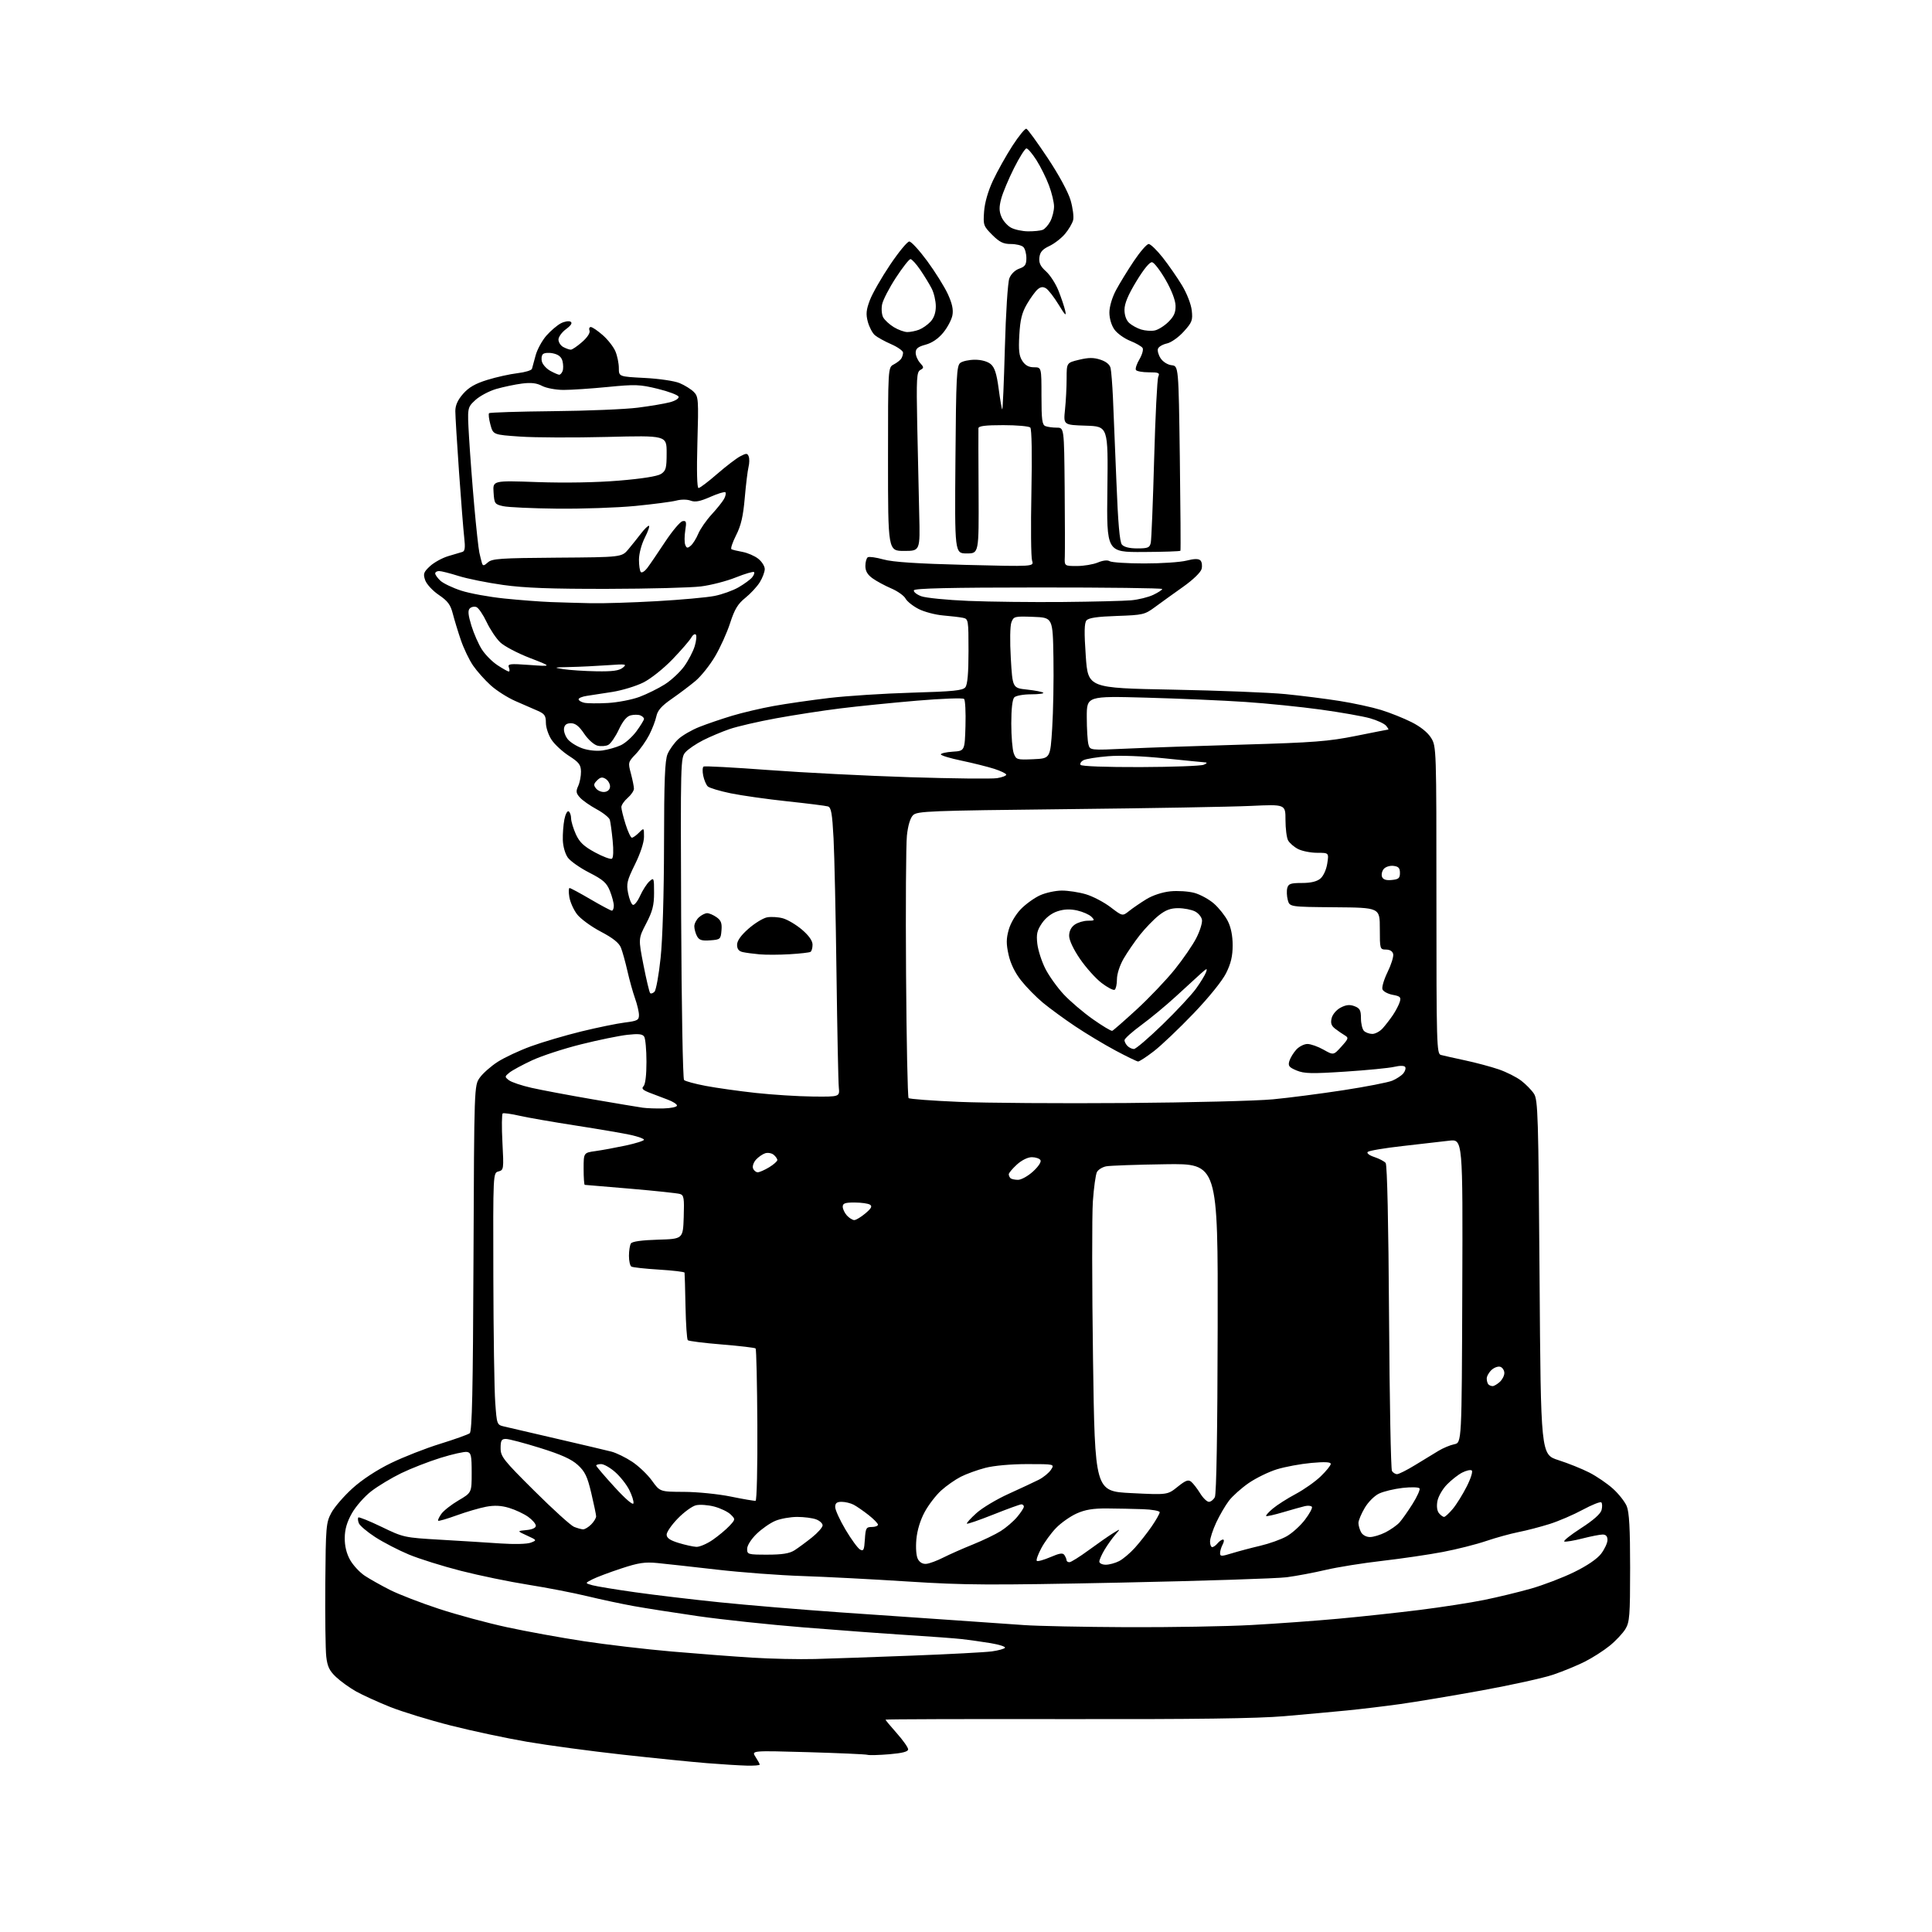 <?xml version="1.0" encoding="UTF-8" standalone="no"?>
<svg 
  version="1.1" 
  xmlns="http://www.w3.org/2000/svg" 
  xmlns:xlink="http://www.w3.org/1999/xlink" 
  xmlns:svg="http://www.w3.org/2000/svg"
  xmlns:rdf="http://www.w3.org/1999/02/22-rdf-syntax-ns#"
  xmlns:cc="http://creativecommons.org/ns#"
  xmlns:dc="http://purl.org/dc/elements/1.1/"
  viewBox="0 0 768 768"
  width="768"
  height="768"
>
<style>svg {background-color: white; }</style>"
<path stroke="none" fill="black" fill-rule="evenodd" d="M296.75,701.86C293.86,701.78 286.77,701.35 281.00,700.88C275.23,700.42 260.15,698.90 247.50,697.50C234.85,696.10 217.75,693.80 209.50,692.38C201.25,690.97 187.60,688.06 179.17,685.92C170.73,683.78 159.88,680.45 155.04,678.52C150.21,676.58 144.15,673.82 141.58,672.39C139.01,670.95 135.41,668.36 133.58,666.64C130.94,664.15 130.14,662.47 129.69,658.50C129.38,655.75 129.21,642.70 129.31,629.50C129.49,606.85 129.62,605.27 131.71,601.37C132.92,599.10 136.71,594.72 140.12,591.63C143.94,588.17 149.79,584.33 155.41,581.60C160.41,579.17 169.22,575.71 175.00,573.93C180.78,572.14 186.05,570.25 186.72,569.74C187.66,569.02 188.01,552.83 188.22,500.15C188.50,431.50 188.50,431.50 190.74,428.36C191.97,426.64 195.18,423.81 197.86,422.09C200.55,420.36 206.50,417.58 211.09,415.91C215.67,414.24 224.66,411.59 231.07,410.02C237.47,408.46 245.25,406.86 248.36,406.47C253.34,405.85 254.00,405.51 254.00,403.51C254.00,402.27 253.30,399.28 252.44,396.88C251.58,394.47 250.22,389.57 249.41,386.00C248.60,382.43 247.44,378.26 246.84,376.74C246.08,374.81 243.66,372.88 238.80,370.33C234.98,368.32 230.74,365.22 229.38,363.43C228.02,361.65 226.64,358.57 226.32,356.59C226.00,354.62 226.04,353.00 226.41,353.00C226.78,353.00 230.54,355.02 234.77,357.50C239.00,359.98 242.81,362.00 243.23,362.00C243.65,362.00 244.00,361.11 244.00,360.02C244.00,358.93 243.30,356.30 242.45,354.16C241.16,350.95 239.77,349.71 234.25,346.89C230.60,345.03 226.76,342.34 225.73,340.92C224.65,339.43 223.81,336.47 223.73,333.92C223.66,331.49 223.94,327.80 224.35,325.72C224.76,323.64 225.53,322.21 226.05,322.53C226.57,322.85 227.01,324.10 227.02,325.31C227.03,326.51 227.89,329.35 228.91,331.62C230.37,334.82 232.06,336.42 236.52,338.84C239.68,340.55 242.70,341.68 243.24,341.35C243.82,341.00 243.94,338.09 243.54,334.13C243.18,330.48 242.67,326.78 242.42,325.90C242.17,325.02 239.81,323.12 237.17,321.69C234.54,320.26 231.55,318.17 230.54,317.04C228.99,315.33 228.87,314.57 229.84,312.45C230.48,311.05 230.98,308.46 230.95,306.70C230.90,304.01 230.15,303.02 226.22,300.50C223.65,298.85 220.52,295.97 219.27,294.10C218.02,292.23 217.00,289.19 217.00,287.34C217.00,284.49 216.49,283.75 213.75,282.55C211.96,281.76 207.97,280.02 204.88,278.68C201.79,277.33 197.36,274.52 195.05,272.42C192.73,270.33 189.58,266.79 188.05,264.56C186.52,262.33 184.35,257.80 183.22,254.50C182.09,251.20 180.65,246.47 180.01,244.00C179.09,240.38 178.00,238.91 174.44,236.50C171.99,234.84 169.58,232.23 169.02,230.64C168.15,228.12 168.37,227.45 170.91,225.08C172.50,223.60 175.76,221.80 178.15,221.08C180.54,220.35 183.10,219.59 183.82,219.39C184.81,219.10 184.99,217.66 184.54,213.75C184.21,210.86 183.28,199.10 182.47,187.62C181.66,176.14 181.00,165.24 181.00,163.41C181.00,161.10 181.96,158.98 184.09,156.55C186.35,153.97 188.95,152.48 193.72,151.01C197.31,149.90 202.71,148.70 205.71,148.35C208.72,147.99 211.31,147.21 211.47,146.60C211.64,146.00 212.29,143.58 212.93,141.23C213.57,138.89 215.49,135.38 217.19,133.43C218.90,131.49 221.49,129.28 222.96,128.52C224.42,127.77 226.16,127.48 226.81,127.88C227.62,128.38 227.04,129.33 225.00,130.84C223.35,132.06 222.00,133.93 222.00,134.99C222.00,136.06 222.87,137.40 223.93,137.96C225.00,138.53 226.33,139.00 226.90,139.00C227.47,139.00 229.50,137.62 231.41,135.94C233.49,134.12 234.67,132.30 234.34,131.44C234.04,130.65 234.27,130.00 234.86,130.00C235.45,130.00 237.59,131.46 239.61,133.23C241.64,135.01 243.91,137.92 244.65,139.70C245.39,141.48 246.00,144.46 246.00,146.32C246.00,149.71 246.00,149.71 256.25,150.24C262.00,150.53 268.11,151.43 270.16,152.29C272.18,153.14 274.71,154.71 275.79,155.79C277.64,157.64 277.72,158.82 277.23,175.88C276.91,187.25 277.07,194.00 277.68,194.00C278.21,194.00 281.54,191.49 285.07,188.41C288.61,185.34 292.75,182.17 294.27,181.38C296.71,180.10 297.10,180.11 297.63,181.47C297.95,182.31 297.92,184.19 297.55,185.64C297.19,187.09 296.51,192.64 296.05,197.97C295.42,205.23 294.56,208.94 292.61,212.77C291.19,215.59 290.35,218.08 290.76,218.32C291.17,218.55 293.14,219.03 295.15,219.39C297.16,219.76 299.97,220.97 301.40,222.10C302.83,223.22 304.00,225.07 304.00,226.20C304.00,227.34 303.12,229.69 302.04,231.43C300.97,233.17 298.38,235.97 296.29,237.65C293.31,240.04 292.01,242.19 290.26,247.60C289.04,251.40 286.34,257.38 284.27,260.89C282.20,264.41 278.70,268.80 276.49,270.66C274.29,272.51 270.03,275.72 267.02,277.81C262.98,280.61 261.40,282.40 260.92,284.72C260.57,286.43 259.28,289.79 258.06,292.17C256.83,294.55 254.42,297.97 252.71,299.76C249.67,302.93 249.62,303.13 250.80,307.52C251.46,310.00 252.00,312.70 252.00,313.52C252.00,314.34 250.87,315.99 249.50,317.19C248.12,318.38 247.00,320.03 247.00,320.84C247.00,321.66 247.76,324.73 248.68,327.66C249.61,330.60 250.73,333.00 251.18,333.00C251.63,333.00 252.90,332.10 254.00,331.00C256.00,329.00 256.00,329.00 256.00,332.68C256.00,334.87 254.56,339.26 252.42,343.59C249.25,350.02 248.94,351.30 249.69,355.08C250.15,357.43 251.01,359.50 251.60,359.70C252.19,359.90 253.48,358.26 254.47,356.06C255.47,353.86 257.11,351.30 258.14,350.37C259.93,348.75 260.00,348.91 260.00,354.89C260.00,359.88 259.39,362.25 256.87,367.10C253.74,373.12 253.74,373.12 255.80,383.66C256.94,389.45 258.13,394.46 258.45,394.78C258.77,395.10 259.54,394.86 260.17,394.23C260.79,393.61 261.89,387.57 262.60,380.80C263.39,373.41 263.93,355.42 263.96,335.72C263.99,310.19 264.30,302.22 265.38,299.72C266.13,297.95 268.05,295.29 269.63,293.82C271.21,292.35 274.98,290.16 278.00,288.97C281.02,287.77 286.88,285.77 291.00,284.53C295.12,283.29 302.55,281.54 307.50,280.65C312.45,279.75 322.35,278.32 329.50,277.47C336.65,276.62 351.50,275.67 362.50,275.35C379.03,274.87 382.72,274.50 383.75,273.19C384.60,272.12 385.00,267.55 385.00,258.83C385.00,246.37 384.94,246.03 382.75,245.58C381.51,245.33 377.97,244.91 374.88,244.65C371.79,244.39 367.41,243.23 365.16,242.08C362.91,240.93 360.57,239.07 359.96,237.93C359.36,236.80 356.81,234.99 354.31,233.92C351.82,232.85 348.47,231.05 346.89,229.92C344.85,228.47 344.00,227.02 344.00,224.99C344.00,223.41 344.43,221.85 344.97,221.52C345.50,221.19 348.31,221.59 351.22,222.40C354.91,223.43 364.69,224.07 383.77,224.55C411.04,225.24 411.04,225.24 410.27,222.87C409.84,221.57 409.72,209.34 410.00,195.70C410.30,180.65 410.13,170.52 409.55,169.95C409.03,169.43 404.19,169.00 398.80,169.00C391.66,169.00 388.98,169.34 388.94,170.25C388.90,170.94 388.93,182.41 389.00,195.75C389.12,220.00 389.12,220.00 384.31,220.00C379.50,220.00 379.50,220.00 379.80,182.75C380.06,149.57 380.27,145.36 381.74,144.25C382.64,143.56 385.27,143.00 387.58,143.00C390.13,143.00 392.59,143.69 393.84,144.75C395.38,146.05 396.18,148.53 396.97,154.43C397.55,158.79 398.20,162.53 398.40,162.73C398.61,162.94 399.08,151.94 399.45,138.30C399.83,124.34 400.61,112.25 401.23,110.64C401.88,108.94 403.49,107.38 405.17,106.79C407.48,105.98 408.00,105.22 408.00,102.60C408.00,100.84 407.46,98.86 406.80,98.20C406.14,97.54 403.91,97.00 401.83,97.00C398.83,97.00 397.32,96.26 394.42,93.36C390.95,89.88 390.80,89.45 391.19,84.09C391.44,80.58 392.77,75.94 394.73,71.76C396.46,68.07 399.94,61.85 402.46,57.95C404.99,54.05 407.48,51.00 408.00,51.18C408.52,51.35 412.33,56.59 416.46,62.80C420.91,69.49 424.63,76.36 425.58,79.62C426.46,82.66 426.92,86.20 426.59,87.49C426.27,88.79 424.81,91.26 423.36,92.98C421.91,94.70 419.10,96.88 417.11,97.81C414.39,99.09 413.42,100.21 413.17,102.36C412.93,104.51 413.58,105.88 415.79,107.86C417.42,109.31 419.64,112.75 420.74,115.50C421.84,118.25 423.05,121.85 423.43,123.50C423.97,125.88 423.43,125.38 420.81,121.08C418.99,118.11 416.75,115.21 415.83,114.64C414.64,113.90 413.71,114.00 412.53,114.98C411.62,115.73 409.71,118.35 408.27,120.80C406.23,124.28 405.55,127.00 405.20,133.11C404.84,139.29 405.10,141.50 406.40,143.48C407.55,145.24 408.95,146.00 411.02,146.00C414.00,146.00 414.00,146.00 414.00,157.39C414.00,166.86 414.27,168.89 415.58,169.39C416.45,169.73 418.48,170.00 420.08,170.00C423.00,170.00 423.00,170.00 423.22,193.75C423.33,206.81 423.36,219.19 423.28,221.25C423.12,225.00 423.12,225.00 428.09,225.00C430.83,225.00 434.56,224.37 436.40,223.61C438.44,222.75 440.26,222.55 441.11,223.09C441.88,223.57 448.04,223.98 454.81,223.98C461.58,223.99 469.14,223.49 471.62,222.86C474.80,222.06 476.44,222.04 477.19,222.79C477.78,223.38 477.98,224.90 477.65,226.18C477.30,227.53 474.23,230.50 470.28,233.29C466.55,235.93 461.56,239.52 459.18,241.28C455.05,244.33 454.39,244.49 443.96,244.85C436.15,245.11 432.73,245.62 431.89,246.63C431.02,247.68 430.95,251.35 431.61,260.78C432.50,273.50 432.50,273.50 466.00,274.14C484.43,274.49 504.68,275.29 511.00,275.92C517.33,276.55 527.00,277.77 532.49,278.64C537.99,279.51 545.42,281.12 548.99,282.22C552.57,283.33 558.04,285.51 561.14,287.08C564.69,288.86 567.57,291.19 568.89,293.33C570.98,296.70 571.00,297.46 571.00,357.80C571.00,415.11 571.11,418.89 572.75,419.35C573.71,419.61 578.04,420.58 582.37,421.51C586.70,422.43 592.73,424.05 595.77,425.09C598.82,426.14 602.82,428.15 604.68,429.57C606.53,430.98 608.82,433.32 609.77,434.77C611.36,437.19 611.54,443.28 612.00,507.80C612.50,578.19 612.50,578.19 619.50,580.43C623.35,581.66 628.88,583.88 631.79,585.37C634.69,586.85 638.92,589.74 641.19,591.79C643.45,593.83 645.91,596.95 646.65,598.72C647.64,601.08 648.00,607.63 648.00,623.22C647.99,642.31 647.80,644.82 646.11,647.59C645.07,649.29 642.26,652.28 639.86,654.22C637.46,656.17 633.02,659.01 630.00,660.53C626.98,662.05 621.35,664.37 617.50,665.68C613.65,667.00 600.83,669.83 589.00,671.98C577.17,674.12 562.55,676.57 556.50,677.41C550.45,678.25 541.00,679.39 535.50,679.93C530.00,680.47 518.75,681.50 510.50,682.21C499.78,683.13 475.03,683.46 423.75,683.37C384.29,683.30 352.00,683.40 352.00,683.59C352.00,683.78 354.02,686.21 356.50,689.00C358.98,691.79 361.00,694.66 361.00,695.39C361.00,696.31 358.73,696.90 353.54,697.34C349.44,697.68 345.50,697.79 344.79,697.56C344.08,697.34 333.42,696.87 321.09,696.51C298.68,695.87 298.68,695.87 300.34,698.40C301.25,699.79 302.00,701.17 302.00,701.46C302.00,701.76 299.64,701.94 296.75,701.86zM324.00,659.48C330.32,659.31 347.65,658.71 362.50,658.14C377.35,657.57 391.64,656.81 394.25,656.46C396.86,656.10 399.22,655.45 399.49,655.01C399.77,654.57 397.18,653.74 393.75,653.17C390.31,652.61 385.25,651.89 382.50,651.58C379.75,651.27 370.07,650.55 361.00,649.98C351.93,649.41 333.25,648.03 319.50,646.92C305.75,645.81 286.85,643.80 277.50,642.45C268.15,641.10 256.68,639.30 252.00,638.46C247.32,637.62 239.00,635.85 233.50,634.52C228.00,633.19 217.43,631.14 210.00,629.96C202.57,628.79 190.54,626.30 183.25,624.44C175.96,622.58 166.64,619.66 162.53,617.95C158.42,616.24 152.42,613.13 149.18,611.04C145.95,608.95 143.00,606.45 142.63,605.48C142.26,604.51 142.18,603.49 142.45,603.22C142.72,602.95 146.89,604.64 151.72,606.97C160.36,611.15 160.72,611.23 175.00,612.06C182.97,612.52 193.78,613.19 199.00,613.55C204.48,613.92 209.56,613.79 211.00,613.23C213.49,612.26 213.48,612.24 209.50,610.42C205.50,608.59 205.50,608.59 209.25,608.23C211.59,608.01 213.00,607.36 213.00,606.51C213.00,605.75 211.62,604.15 209.93,602.95C208.24,601.75 204.84,600.15 202.38,599.41C199.20,598.46 196.55,598.33 193.20,598.96C190.61,599.45 185.36,600.99 181.53,602.38C177.70,603.77 174.40,604.73 174.18,604.52C173.97,604.30 174.53,603.09 175.42,601.82C176.31,600.54 179.39,598.12 182.27,596.43C187.50,593.36 187.50,593.36 187.50,585.44C187.50,578.55 187.26,577.48 185.66,577.17C184.65,576.98 179.93,578.03 175.16,579.51C170.40,580.99 163.35,583.74 159.50,585.61C155.65,587.48 150.30,590.70 147.62,592.76C144.94,594.82 141.47,598.75 139.91,601.50C137.91,605.03 137.07,607.93 137.04,611.36C137.01,614.57 137.74,617.55 139.17,620.10C140.37,622.22 142.99,625.05 144.99,626.38C147.00,627.70 151.52,630.25 155.05,632.03C158.58,633.81 167.33,637.19 174.49,639.54C181.64,641.89 193.80,645.18 201.50,646.84C209.20,648.51 222.93,651.01 232.00,652.39C241.07,653.77 256.82,655.62 267.00,656.50C277.18,657.38 291.57,658.48 299.00,658.94C306.43,659.41 317.68,659.65 324.00,659.48zM448.00,646.83C465.32,646.90 487.60,646.52 497.50,645.97C507.40,645.43 522.92,644.30 532.00,643.47C541.08,642.64 555.65,641.06 564.40,639.97C573.14,638.87 584.65,637.09 589.99,636.00C595.32,634.92 603.69,632.89 608.59,631.50C613.49,630.10 621.20,627.16 625.73,624.94C630.89,622.42 634.90,619.69 636.48,617.62C637.86,615.80 639.00,613.34 639.00,612.16C639.00,610.70 638.38,610.00 637.08,610.00C636.03,610.00 632.41,610.71 629.04,611.57C625.67,612.43 622.44,612.98 621.85,612.78C621.27,612.59 624.23,610.22 628.43,607.51C633.36,604.34 636.27,601.77 636.65,600.25C636.98,598.96 636.93,597.60 636.55,597.22C636.18,596.84 632.86,598.16 629.18,600.14C625.51,602.13 619.58,604.68 616.00,605.81C612.42,606.94 606.87,608.39 603.66,609.02C600.46,609.66 594.65,611.26 590.75,612.58C586.86,613.91 579.14,615.86 573.59,616.92C568.04,617.98 557.20,619.57 549.50,620.46C541.80,621.34 531.67,622.96 527.00,624.06C522.33,625.16 515.35,626.47 511.50,626.98C507.65,627.48 477.95,628.44 445.50,629.11C393.03,630.18 383.68,630.13 361.00,628.68C346.98,627.78 328.07,626.80 319.00,626.50C309.93,626.21 294.62,625.06 285.00,623.95C275.38,622.84 264.75,621.67 261.40,621.34C256.35,620.84 253.83,621.22 246.90,623.51C242.28,625.03 237.15,626.96 235.50,627.80C232.50,629.33 232.50,629.33 235.50,630.16C237.15,630.61 244.80,631.87 252.50,632.95C260.20,634.04 275.27,635.83 286.00,636.93C296.73,638.04 318.32,639.84 334.00,640.94C349.68,642.03 370.38,643.46 380.00,644.11C389.62,644.76 401.77,645.60 407.00,645.99C412.23,646.38 430.68,646.75 448.00,646.83zM368.25,621.65C369.49,621.53 372.52,620.40 375.00,619.14C377.48,617.89 382.77,615.54 386.76,613.94C390.75,612.33 395.74,609.93 397.84,608.60C399.95,607.27 402.87,604.76 404.33,603.02C405.80,601.27 407.00,599.43 407.00,598.92C407.00,598.42 406.56,598.00 406.02,598.00C405.48,598.00 400.47,599.82 394.90,602.04C389.32,604.26 384.57,605.90 384.35,605.68C384.13,605.46 385.83,603.58 388.13,601.50C390.43,599.42 396.18,595.98 400.91,593.84C405.63,591.70 411.03,589.17 412.91,588.23C414.78,587.28 416.97,585.49 417.78,584.25C419.24,582.00 419.24,582.00 408.33,582.00C401.87,582.00 395.08,582.61 391.68,583.50C388.52,584.32 384.13,585.91 381.92,587.04C379.72,588.16 376.21,590.62 374.14,592.49C372.07,594.36 369.12,598.20 367.59,601.02C365.84,604.23 364.60,608.29 364.27,611.91C363.97,615.30 364.21,618.53 364.88,619.77C365.59,621.10 366.83,621.80 368.25,621.65zM439.55,622.00C440.95,622.00 443.35,621.35 444.87,620.56C446.40,619.78 449.22,617.40 451.13,615.28C453.05,613.16 456.05,609.33 457.81,606.78C459.56,604.23 461.00,601.69 461.00,601.14C461.00,600.60 457.96,600.04 454.25,599.92C450.54,599.79 444.12,599.66 440.00,599.63C434.47,599.60 431.30,600.13 427.93,601.66C425.42,602.80 421.76,605.37 419.81,607.39C417.85,609.40 415.20,613.04 413.91,615.47C412.62,617.90 411.82,620.15 412.14,620.47C412.46,620.79 414.88,620.12 417.53,618.99C421.33,617.36 422.51,617.20 423.15,618.21C423.60,618.92 423.98,619.84 423.98,620.25C423.99,620.66 424.51,621.00 425.13,621.00C425.75,621.00 429.24,618.81 432.88,616.14C436.52,613.47 440.85,610.45 442.50,609.44C445.50,607.60 445.50,607.60 443.35,610.05C442.18,611.40 440.26,614.08 439.11,616.00C437.95,617.92 437.01,620.06 437.00,620.75C437.00,621.44 438.15,622.00 439.55,622.00zM489.75,617.44C492.36,616.64 497.43,615.29 501.00,614.46C504.57,613.62 509.28,611.94 511.45,610.71C513.63,609.49 516.89,606.54 518.71,604.16C520.53,601.78 521.78,599.46 521.51,599.01C521.23,598.56 519.99,598.42 518.75,598.70C517.51,598.99 513.62,600.08 510.10,601.12C506.58,602.17 503.52,602.85 503.31,602.64C503.09,602.42 504.29,601.09 505.98,599.67C507.66,598.26 511.75,595.65 515.07,593.88C518.39,592.11 522.88,588.94 525.05,586.83C527.22,584.73 529.00,582.51 529.00,581.92C529.00,581.17 526.60,581.05 521.25,581.54C516.99,581.93 510.84,583.07 507.59,584.07C504.34,585.07 499.30,587.53 496.39,589.53C493.49,591.53 489.94,594.70 488.52,596.57C487.09,598.44 484.82,602.34 483.47,605.23C482.12,608.13 481.02,611.51 481.01,612.75C481.00,613.99 481.39,615.00 481.88,615.00C482.36,615.00 483.32,614.33 484.00,613.50C484.68,612.67 485.66,612.00 486.16,612.00C486.67,612.00 486.61,612.86 486.04,613.93C485.47,615.00 485.00,616.55 485.00,617.39C485.00,618.74 485.53,618.74 489.75,617.44zM305.04,618.00C310.90,618.00 313.80,617.54 315.79,616.29C317.28,615.34 320.41,613.04 322.75,611.17C325.09,609.29 327.00,607.13 327.00,606.35C327.00,605.58 325.85,604.51 324.43,603.98C323.02,603.44 319.63,603.00 316.90,603.00C314.17,603.00 310.26,603.70 308.22,604.55C306.17,605.40 302.81,607.74 300.75,609.75C298.57,611.88 297.00,614.36 297.00,615.70C297.00,617.91 297.32,618.00 305.04,618.00zM343.80,611.94C344.08,607.45 344.33,607.00 346.55,607.00C347.90,607.00 349.00,606.59 349.00,606.08C349.00,605.58 347.31,603.85 345.25,602.23C343.19,600.61 340.52,598.77 339.32,598.14C338.11,597.52 335.98,597.00 334.57,597.00C332.64,597.00 332.00,597.51 332.00,599.08C332.00,600.22 333.86,604.28 336.13,608.10C338.40,611.92 340.98,615.45 341.88,615.96C343.26,616.74 343.54,616.16 343.80,611.94zM276.82,614.90C278.10,614.95 281.02,613.70 283.32,612.11C285.62,610.51 288.60,608.03 289.95,606.58C292.37,603.98 292.38,603.93 290.45,602.03C289.38,600.97 286.45,599.56 283.94,598.89C281.43,598.23 278.14,598.00 276.62,598.38C275.10,598.76 271.86,601.12 269.43,603.63C266.99,606.13 265.00,609.02 265.00,610.03C265.00,611.37 266.32,612.29 269.75,613.34C272.36,614.14 275.54,614.84 276.82,614.90zM544.58,611.00C545.95,611.00 548.75,610.15 550.79,609.11C552.83,608.06 555.32,606.31 556.32,605.20C557.32,604.10 559.64,600.80 561.49,597.87C563.33,594.95 564.59,592.15 564.29,591.66C563.99,591.17 560.99,591.08 557.62,591.46C554.25,591.84 550.02,592.85 548.22,593.71C546.36,594.58 543.86,597.09 542.47,599.47C541.11,601.78 540.00,604.45 540.00,605.40C540.00,606.35 540.47,608.00 541.04,609.07C541.64,610.19 543.12,611.00 544.58,611.00zM231.75,607.94C232.44,607.97 233.90,607.10 235.00,606.00C236.10,604.90 236.98,603.44 236.97,602.75C236.95,602.06 236.08,597.90 235.04,593.51C233.48,586.92 232.54,584.96 229.69,582.35C227.16,580.04 223.13,578.22 214.72,575.59C208.40,573.62 202.27,572.00 201.11,572.00C199.35,572.00 199.00,572.60 199.00,575.66C199.00,579.02 200.07,580.38 212.43,592.66C219.81,600.00 226.90,606.43 228.18,606.94C229.45,607.45 231.06,607.90 231.75,607.94zM574.03,603.00C574.47,603.00 576.01,601.58 577.47,599.85C578.93,598.12 581.44,594.09 583.05,590.90C584.72,587.60 585.56,584.85 585.02,584.51C584.49,584.18 582.78,584.58 581.22,585.39C579.66,586.19 576.95,588.32 575.20,590.11C573.45,591.89 571.74,594.86 571.40,596.69C571.01,598.74 571.25,600.59 572.01,601.51C572.69,602.33 573.60,603.00 574.03,603.00zM251.81,597.59C251.98,596.80 251.22,594.39 250.12,592.23C249.02,590.07 246.50,586.89 244.52,585.16C242.55,583.42 240.05,582.00 238.97,582.00C237.88,582.00 237.00,582.26 237.00,582.57C237.00,582.89 240.26,586.72 244.25,591.08C248.63,595.88 251.62,598.45 251.81,597.59zM300.36,596.59C300.84,596.50 301.15,582.96 301.06,566.49C300.97,550.03 300.66,536.32 300.37,536.03C300.08,535.74 294.04,535.03 286.96,534.45C279.87,533.88 273.78,533.11 273.41,532.75C273.05,532.39 272.64,526.33 272.50,519.29C272.36,512.26 272.19,506.23 272.12,505.90C272.06,505.57 267.49,505.03 261.97,504.69C256.45,504.35 251.50,503.81 250.97,503.48C250.44,503.15 250.01,501.22 250.02,499.19C250.02,497.16 250.38,494.95 250.80,494.29C251.30,493.51 255.11,492.98 261.54,492.79C271.50,492.50 271.50,492.50 271.79,483.83C272.04,476.22 271.86,475.09 270.29,474.62C269.30,474.32 260.49,473.38 250.70,472.54C240.91,471.69 232.70,471.00 232.45,471.00C232.20,471.00 232.00,468.13 232.00,464.61C232.00,458.23 232.00,458.23 236.75,457.57C239.36,457.21 244.76,456.21 248.75,455.36C252.74,454.50 256.00,453.47 256.00,453.06C256.00,452.65 253.64,451.80 250.75,451.16C247.86,450.52 238.07,448.85 229.00,447.44C219.93,446.04 209.81,444.28 206.52,443.53C203.24,442.78 200.23,442.36 199.84,442.60C199.46,442.84 199.40,448.00 199.72,454.07C200.29,464.76 200.24,465.12 198.15,465.67C196.00,466.23 196.00,466.23 196.11,507.37C196.16,529.99 196.50,552.52 196.86,557.44C197.50,566.36 197.51,566.38 200.50,567.08C202.15,567.47 211.60,569.66 221.50,571.96C231.40,574.25 241.10,576.54 243.05,577.04C245.00,577.55 248.72,579.36 251.31,581.08C253.90,582.80 257.44,586.18 259.18,588.60C262.34,593.00 262.34,593.00 271.92,593.04C277.19,593.06 285.55,593.90 290.50,594.91C295.45,595.93 299.89,596.68 300.36,596.59zM480.55,597.00C481.31,597.00 482.38,596.16 482.92,595.14C483.55,593.97 483.97,569.11 484.04,527.89C484.17,462.50 484.17,462.50 463.33,462.80C451.87,462.96 441.26,463.34 439.74,463.63C438.22,463.92 436.56,464.95 436.05,465.91C435.54,466.87 434.81,472.13 434.43,477.60C434.05,483.06 434.08,511.22 434.49,540.17C435.24,592.80 435.24,592.80 449.67,593.53C464.11,594.25 464.11,594.25 468.10,591.04C471.32,588.46 472.37,588.06 473.53,589.03C474.33,589.69 475.92,591.75 477.07,593.61C478.22,595.48 479.79,597.00 480.55,597.00zM555.37,586.00C556.06,586.00 559.29,584.37 562.56,582.37C565.83,580.37 569.99,577.84 571.82,576.73C573.65,575.62 576.48,574.44 578.10,574.11C581.06,573.50 581.06,573.50 581.28,513.14C581.50,452.78 581.50,452.78 576.00,453.45C572.98,453.81 564.67,454.77 557.54,455.57C550.41,456.37 544.18,457.42 543.69,457.91C543.19,458.41 544.31,459.28 546.33,459.94C548.26,460.58 550.28,461.64 550.82,462.30C551.43,463.05 551.94,486.25 552.17,523.50C552.37,556.50 552.89,584.06 553.33,584.75C553.76,585.44 554.68,586.00 555.37,586.00zM593.34,551.00C593.89,551.00 595.17,550.26 596.17,549.35C597.18,548.43 598.00,546.85 598.00,545.81C598.00,544.78 597.31,543.67 596.46,543.35C595.62,543.02 594.04,543.56 592.96,544.53C591.88,545.51 591.00,547.07 591.00,547.99C591.00,548.91 591.30,549.97 591.67,550.33C592.03,550.70 592.79,551.00 593.34,551.00zM339.58,485.00C340.28,485.00 342.26,483.81 343.99,482.35C346.37,480.35 346.82,479.50 345.82,478.87C345.09,478.41 342.36,478.02 339.75,478.02C335.97,478.00 335.00,478.34 335.00,479.67C335.00,480.59 335.74,482.17 336.65,483.17C337.57,484.18 338.88,485.00 339.58,485.00zM404.68,469.00C405.97,469.00 408.67,467.50 410.67,465.66C412.81,463.70 414.02,461.84 413.60,461.16C413.20,460.52 411.66,460.00 410.16,460.00C408.55,460.00 406.13,461.20 404.22,462.94C402.45,464.56 401.00,466.29 401.00,466.78C401.00,467.27 401.30,467.97 401.67,468.33C402.03,468.70 403.39,469.00 404.68,469.00zM301.22,466.00C301.92,465.99 303.96,465.10 305.75,464.01C307.54,462.92 309.00,461.63 309.00,461.14C309.00,460.65 308.35,459.70 307.55,459.04C306.75,458.38 305.23,458.11 304.18,458.44C303.13,458.78 301.47,459.92 300.51,460.99C299.55,462.05 299.02,463.62 299.35,464.46C299.67,465.31 300.51,466.00 301.22,466.00zM263.76,440.62C266.66,440.55 269.06,440.05 269.11,439.50C269.16,438.95 267.47,437.86 265.35,437.09C263.23,436.31 259.96,435.06 258.07,434.32C255.44,433.27 254.92,432.68 255.82,431.78C256.54,431.06 256.99,427.29 256.98,422.05C256.98,417.35 256.57,412.87 256.08,412.10C255.41,411.03 253.82,410.86 249.35,411.36C246.13,411.72 237.88,413.41 231.00,415.13C224.12,416.84 215.35,419.71 211.50,421.50C207.65,423.29 203.60,425.49 202.50,426.38C200.58,427.94 200.57,428.06 202.31,429.41C203.31,430.18 207.35,431.54 211.29,432.43C215.24,433.32 226.12,435.37 235.48,436.98C244.84,438.59 253.85,440.10 255.50,440.33C257.15,440.56 260.87,440.69 263.76,440.62zM447.50,438.47C473.35,438.27 499.68,437.61 506.00,437.00C512.33,436.40 524.91,434.77 533.97,433.38C543.02,431.99 551.80,430.28 553.47,429.58C555.13,428.88 557.10,427.58 557.84,426.70C558.57,425.81 558.91,424.66 558.59,424.15C558.24,423.58 556.53,423.55 554.26,424.08C552.19,424.57 543.41,425.42 534.74,425.99C521.39,426.86 518.43,426.79 515.41,425.53C512.39,424.27 511.96,423.70 512.54,421.77C512.92,420.52 514.16,418.49 515.29,417.25C516.42,416.01 518.42,415.00 519.73,415.00C521.03,415.00 523.90,416.01 526.10,417.25C530.09,419.50 530.09,419.50 533.21,416.05C536.07,412.88 536.18,412.52 534.54,411.55C533.56,410.97 531.85,409.79 530.73,408.92C529.20,407.73 528.86,406.68 529.36,404.69C529.74,403.18 531.30,401.38 532.96,400.52C535.11,399.41 536.56,399.26 538.44,399.98C540.57,400.79 541.00,401.59 541.00,404.78C541.00,406.88 541.54,409.14 542.20,409.80C542.86,410.46 544.36,411.00 545.53,411.00C546.69,411.00 548.56,409.99 549.66,408.75C550.77,407.51 552.59,405.15 553.71,403.50C554.82,401.85 556.04,399.51 556.42,398.30C557.01,396.40 556.64,396.02 553.62,395.46C551.70,395.10 549.88,394.12 549.55,393.28C549.23,392.44 550.14,389.37 551.57,386.44C553.00,383.52 554.01,380.31 553.82,379.31C553.59,378.16 552.57,377.49 550.98,377.47C548.54,377.44 548.50,377.30 548.50,369.12C548.50,360.80 548.50,360.80 530.57,360.65C512.65,360.50 512.65,360.50 511.91,357.76C511.51,356.26 511.42,354.12 511.71,353.01C512.15,351.32 513.06,351.00 517.51,351.00C521.07,351.00 523.46,350.43 524.87,349.25C526.08,348.23 527.23,345.72 527.61,343.25C528.26,339.00 528.26,339.00 523.58,339.00C521.01,339.00 517.59,338.32 515.98,337.49C514.37,336.66 512.60,335.11 512.03,334.06C511.46,333.00 511.00,329.34 511.00,325.92C511.00,319.72 511.00,319.72 497.25,320.36C489.69,320.72 456.77,321.30 424.10,321.65C369.23,322.25 364.57,322.43 362.94,324.06C361.83,325.17 360.93,328.17 360.51,332.16C360.14,335.65 359.98,360.40 360.17,387.17C360.35,413.93 360.80,436.14 361.18,436.51C361.55,436.88 370.55,437.56 381.18,438.01C391.80,438.46 421.65,438.67 447.50,438.47zM323.15,435.89C333.81,436.00 333.81,436.00 333.44,432.25C333.23,430.19 332.82,409.82 332.52,387.00C332.23,364.18 331.70,340.00 331.35,333.27C330.82,323.28 330.41,320.95 329.10,320.56C328.22,320.30 320.98,319.39 313.00,318.54C305.02,317.69 294.90,316.26 290.50,315.36C286.10,314.45 281.98,313.22 281.35,312.61C280.72,312.00 279.90,310.08 279.54,308.35C279.18,306.61 279.25,304.98 279.69,304.71C280.14,304.45 291.75,305.07 305.50,306.10C319.25,307.13 344.49,308.41 361.59,308.95C378.69,309.49 394.33,309.66 396.34,309.33C398.35,309.01 400.00,308.38 400.00,307.95C400.00,307.52 397.86,306.47 395.25,305.63C392.64,304.80 386.79,303.33 382.25,302.38C377.71,301.44 374.00,300.31 374.00,299.88C374.00,299.46 376.14,298.97 378.75,298.80C383.50,298.50 383.50,298.50 383.79,288.59C383.95,283.14 383.70,278.30 383.24,277.84C382.78,277.38 374.33,277.69 364.45,278.53C354.58,279.37 340.88,280.75 334.00,281.61C327.12,282.46 315.65,284.23 308.50,285.54C301.35,286.85 293.01,288.78 289.98,289.83C286.94,290.88 282.22,292.87 279.48,294.26C276.74,295.65 273.60,297.78 272.50,299.00C270.54,301.17 270.51,302.43 270.77,364.83C270.92,399.81 271.44,428.84 271.92,429.32C272.41,429.81 276.30,430.86 280.58,431.67C284.86,432.48 293.79,433.73 300.43,434.46C307.07,435.18 317.29,435.83 323.15,435.89zM452.41,421.96C451.91,421.94 447.84,419.96 443.37,417.57C438.90,415.18 431.70,410.85 427.37,407.95C423.04,405.05 417.30,400.85 414.60,398.62C411.91,396.39 408.00,392.41 405.92,389.78C403.48,386.70 401.71,383.07 400.93,379.56C399.96,375.23 399.97,373.19 400.98,369.59C401.71,366.98 403.75,363.51 405.79,361.40C407.74,359.39 411.17,356.92 413.42,355.90C415.66,354.88 419.56,354.03 422.07,354.02C424.58,354.01 428.90,354.67 431.67,355.49C434.43,356.31 438.83,358.62 441.45,360.61C446.20,364.24 446.20,364.24 448.85,362.13C450.31,360.97 453.39,358.86 455.70,357.44C458.20,355.91 462.06,354.64 465.20,354.32C468.12,354.02 472.42,354.30 474.76,354.93C477.11,355.57 480.62,357.49 482.57,359.20C484.52,360.91 486.99,364.02 488.06,366.12C489.32,368.60 490.00,371.95 490.00,375.76C490.00,380.06 489.31,383.00 487.39,386.85C485.84,389.95 480.54,396.51 474.42,402.90C468.72,408.85 461.64,415.58 458.69,417.86C455.73,420.14 452.91,421.98 452.41,421.96zM450.75,417.00C451.50,417.00 456.62,412.62 462.14,407.26C467.66,401.91 473.64,395.49 475.43,393.01C477.22,390.53 479.01,387.60 479.41,386.50C480.03,384.76 479.76,384.84 477.31,387.05C475.77,388.44 471.35,392.49 467.49,396.04C463.63,399.59 457.45,404.72 453.74,407.44C450.03,410.16 447.00,412.88 447.00,413.49C447.00,414.10 447.54,415.14 448.20,415.80C448.86,416.46 450.01,417.00 450.75,417.00zM442.13,409.77C442.54,409.62 446.92,405.79 451.85,401.26C456.78,396.73 463.58,389.59 466.95,385.41C470.32,381.22 474.21,375.55 475.59,372.81C476.98,370.08 477.98,366.87 477.81,365.69C477.64,364.51 476.38,362.98 475.00,362.29C473.62,361.60 470.65,361.02 468.39,361.01C465.33,361.00 463.33,361.75 460.59,363.93C458.57,365.54 455.20,369.03 453.11,371.68C451.02,374.33 448.12,378.56 446.65,381.09C445.12,383.74 444.00,387.20 444.00,389.28C444.00,391.26 443.59,393.14 443.09,393.45C442.58,393.76 440.25,392.55 437.91,390.76C435.56,388.97 431.70,384.66 429.32,381.19C426.69,377.34 425.00,373.75 425.00,371.99C425.00,370.15 425.80,368.55 427.22,367.56C428.44,366.70 430.79,366.00 432.44,366.00C435.16,366.00 435.29,365.86 433.85,364.42C432.99,363.56 430.44,362.44 428.20,361.93C425.36,361.30 422.96,361.39 420.34,362.26C417.99,363.03 415.68,364.82 414.19,367.00C412.24,369.87 411.91,371.34 412.35,375.17C412.65,377.74 414.08,382.19 415.53,385.05C416.98,387.92 420.27,392.52 422.83,395.27C425.40,398.02 430.62,402.47 434.44,405.16C438.25,407.84 441.71,409.92 442.13,409.77zM313.94,379.32C309.85,379.57 304.48,379.59 302.00,379.37C299.52,379.15 296.49,378.75 295.25,378.47C293.68,378.12 293.00,377.23 293.00,375.57C293.00,373.98 294.52,371.83 297.50,369.21C299.97,367.03 303.30,364.99 304.88,364.67C306.47,364.36 309.31,364.52 311.20,365.04C313.09,365.57 316.51,367.60 318.82,369.57C321.54,371.90 323.00,373.98 323.00,375.52C323.00,376.82 322.64,378.11 322.19,378.38C321.75,378.66 318.03,379.08 313.94,379.32zM282.31,373.80C278.97,374.05 277.91,373.71 277.06,372.12C276.48,371.03 276.00,369.27 276.00,368.22C276.00,367.17 276.82,365.57 277.83,364.65C278.83,363.74 280.31,363.00 281.11,363.00C281.90,363.00 283.58,363.72 284.83,364.60C286.62,365.85 287.04,366.97 286.80,369.85C286.51,373.36 286.34,373.51 282.31,373.80zM553.24,349.81C555.97,349.55 556.50,349.09 556.50,347.00C556.50,345.06 555.93,344.43 553.91,344.20C552.48,344.03 550.76,344.59 550.05,345.44C549.35,346.28 549.05,347.68 549.38,348.55C549.80,349.64 550.99,350.03 553.24,349.81zM240.41,314.80C241.69,314.62 242.50,313.76 242.50,312.61C242.50,311.57 241.72,310.23 240.77,309.63C239.43,308.78 238.65,308.92 237.35,310.22C235.94,311.63 235.88,312.15 237.00,313.50C237.73,314.38 239.26,314.96 240.41,314.80zM453.31,304.93C466.06,304.89 477.40,304.47 478.50,304.00C479.85,303.42 480.01,303.11 479.00,303.05C478.18,303.00 470.98,302.29 463.00,301.46C454.21,300.55 445.35,300.21 440.50,300.61C436.10,300.96 431.70,301.67 430.72,302.18C429.74,302.69 429.21,303.53 429.53,304.05C429.88,304.61 439.66,304.97 453.31,304.93zM410.74,301.80C417.50,301.50 417.50,301.50 418.26,289.50C418.68,282.90 418.91,270.30 418.76,261.50C418.50,245.50 418.50,245.50 410.74,245.21C403.30,244.93 402.94,245.02 402.05,247.38C401.51,248.79 401.41,254.86 401.81,261.67C402.50,273.50 402.50,273.50 408.29,274.12C411.47,274.46 414.36,275.03 414.71,275.37C415.05,275.72 412.87,276.00 409.87,276.00C406.86,276.00 403.86,276.54 403.20,277.20C402.44,277.96 402.00,281.79 402.00,287.63C402.00,292.71 402.45,298.04 402.99,299.48C403.94,301.99 404.26,302.08 410.74,301.80zM239.50,298.32C241.70,298.01 244.96,297.08 246.75,296.26C248.53,295.45 251.34,292.94 253.00,290.69C254.65,288.44 256.00,286.23 256.00,285.77C256.00,285.31 255.32,284.68 254.50,284.36C253.67,284.04 251.95,284.05 250.68,284.37C249.13,284.75 247.58,286.64 245.98,290.05C244.66,292.85 242.79,295.58 241.81,296.10C240.84,296.62 238.90,296.76 237.51,296.41C236.09,296.06 233.76,293.96 232.20,291.64C230.20,288.66 228.73,287.50 226.96,287.50C225.23,287.50 224.41,288.12 224.20,289.58C224.04,290.73 224.71,292.65 225.70,293.87C226.69,295.08 229.30,296.71 231.50,297.48C233.84,298.30 237.16,298.65 239.50,298.32zM447.90,297.59C455.93,297.21 476.90,296.49 494.50,295.98C522.32,295.17 528.13,294.71 539.00,292.53C545.88,291.14 551.67,290.01 551.87,290.00C552.08,290.00 551.68,289.32 550.99,288.49C550.30,287.66 547.43,286.33 544.62,285.53C541.80,284.73 532.98,283.17 525.00,282.07C517.02,280.97 503.52,279.60 495.00,279.03C486.48,278.45 468.81,277.69 455.75,277.33C432.00,276.68 432.00,276.68 432.01,285.09C432.02,289.72 432.31,294.57 432.66,295.88C433.30,298.27 433.30,298.27 447.90,297.59zM241.66,279.45C245.59,279.22 251.24,278.13 254.21,277.02C257.17,275.91 261.69,273.68 264.26,272.05C266.82,270.43 270.29,267.20 271.97,264.89C273.64,262.57 275.53,258.95 276.17,256.83C276.80,254.72 276.99,252.66 276.59,252.25C276.18,251.85 275.36,252.41 274.75,253.51C274.15,254.60 270.80,258.47 267.32,262.09C263.76,265.79 258.68,269.83 255.74,271.30C252.86,272.74 247.35,274.42 243.50,275.04C239.65,275.65 235.04,276.37 233.25,276.62C231.46,276.88 230.00,277.49 230.00,277.98C230.00,278.46 231.01,279.08 232.25,279.36C233.49,279.63 237.72,279.67 241.66,279.45zM202.22,266.94C202.61,266.97 202.65,266.26 202.30,265.35C201.73,263.86 202.56,263.76 210.59,264.34C219.50,264.98 219.50,264.98 210.62,261.55C205.73,259.66 200.43,256.87 198.84,255.34C197.25,253.82 194.81,250.17 193.42,247.23C192.03,244.30 190.21,241.63 189.38,241.32C188.55,241.00 187.36,241.24 186.75,241.85C185.92,242.68 186.09,244.48 187.40,248.74C188.38,251.91 190.26,256.18 191.60,258.24C192.93,260.30 195.70,263.08 197.76,264.43C199.82,265.78 201.82,266.91 202.22,266.94zM237.06,266.85C243.52,266.96 246.09,266.61 247.56,265.43C249.35,263.98 248.89,263.91 241.60,264.43C237.25,264.74 230.50,265.07 226.60,265.15C220.03,265.29 219.83,265.35 224.00,266.00C226.47,266.38 232.35,266.77 237.06,266.85zM235.00,239.79C239.68,239.89 251.38,239.53 261.00,238.98C270.62,238.44 280.98,237.50 284.00,236.90C287.02,236.31 291.34,234.76 293.58,233.47C295.82,232.17 298.25,230.40 298.97,229.53C299.69,228.66 300.04,227.71 299.74,227.41C299.44,227.11 296.18,228.06 292.51,229.53C288.83,231.01 282.60,232.62 278.66,233.11C274.72,233.61 258.00,234.05 241.50,234.08C219.12,234.12 208.58,233.73 200.00,232.53C193.68,231.65 185.71,230.04 182.29,228.96C178.88,227.88 175.39,227.00 174.54,227.00C173.69,227.00 173.00,227.43 173.00,227.96C173.00,228.49 173.93,229.78 175.06,230.84C176.19,231.89 179.90,233.67 183.31,234.78C186.71,235.89 194.45,237.30 200.50,237.92C206.55,238.54 214.88,239.18 219.00,239.33C223.12,239.48 230.32,239.69 235.00,239.79zM422.50,239.30C434.60,239.19 446.83,238.88 449.68,238.63C452.53,238.37 456.47,237.40 458.43,236.47C460.39,235.53 462.00,234.49 462.00,234.14C462.00,233.79 439.87,233.51 412.82,233.53C377.67,233.54 363.54,233.87 363.28,234.66C363.08,235.27 364.39,236.33 366.20,237.01C368.02,237.68 376.48,238.52 385.00,238.87C393.52,239.22 410.40,239.41 422.50,239.30zM257.27,225.83C258.25,224.55 261.42,219.90 264.32,215.50C267.22,211.11 270.37,207.36 271.32,207.18C272.81,206.89 272.96,207.40 272.40,210.88C272.05,213.11 272.04,215.67 272.39,216.57C272.92,217.94 273.29,218.01 274.57,216.94C275.42,216.24 276.77,214.09 277.57,212.18C278.37,210.26 280.77,206.81 282.90,204.49C285.03,202.18 287.26,199.38 287.85,198.28C288.44,197.17 288.67,196.01 288.36,195.69C288.04,195.38 285.34,196.20 282.36,197.52C278.29,199.32 276.33,199.70 274.55,199.02C273.17,198.49 270.77,198.48 268.84,198.99C267.00,199.47 259.65,200.43 252.50,201.13C245.35,201.82 231.40,202.30 221.50,202.20C211.60,202.09 201.93,201.65 200.00,201.21C196.67,200.47 196.49,200.20 196.20,195.72C195.89,191.01 195.89,191.01 213.70,191.64C224.62,192.02 237.10,191.80 246.00,191.06C255.15,190.31 261.33,189.33 262.75,188.41C264.73,187.13 265.00,186.11 265.00,180.02C265.00,173.09 265.00,173.09 241.25,173.69C228.19,174.02 212.67,173.96 206.76,173.55C196.03,172.81 196.03,172.81 194.95,168.80C194.35,166.60 194.11,164.55 194.42,164.25C194.72,163.95 206.11,163.59 219.73,163.45C233.35,163.32 248.55,162.69 253.50,162.06C258.45,161.43 264.22,160.46 266.31,159.90C268.50,159.32 269.97,158.38 269.75,157.69C269.54,157.04 265.83,155.63 261.50,154.57C254.33,152.81 252.56,152.75 241.56,153.83C234.93,154.48 227.03,155.01 224.00,155.00C220.95,154.99 217.16,154.28 215.50,153.41C213.32,152.26 211.13,152.01 207.50,152.47C204.75,152.82 200.16,153.79 197.29,154.61C194.43,155.44 190.66,157.45 188.92,159.07C185.76,162.02 185.76,162.02 186.45,173.76C186.83,180.22 187.76,192.55 188.53,201.17C189.30,209.80 190.20,218.12 190.55,219.67C190.89,221.23 191.36,223.12 191.60,223.89C191.96,225.01 192.40,224.95 193.93,223.57C195.59,222.06 198.85,221.84 221.49,221.68C247.16,221.50 247.16,221.50 249.83,218.30C251.30,216.53 253.55,213.72 254.83,212.05C256.11,210.37 257.51,209.00 257.94,209.00C258.37,209.00 257.66,211.10 256.36,213.67C255.00,216.35 254.00,220.11 254.00,222.50C254.00,224.79 254.33,227.00 254.74,227.41C255.15,227.82 256.29,227.11 257.27,225.83zM454.43,219.43C439.89,219.50 439.89,219.50 440.20,194.50C440.50,169.50 440.50,169.50 431.61,169.21C422.72,168.92 422.72,168.92 423.36,162.81C423.71,159.45 424.00,153.89 424.00,150.45C424.00,144.20 424.00,144.20 428.96,143.01C432.76,142.10 434.75,142.09 437.46,142.99C439.74,143.74 441.17,144.93 441.48,146.33C441.75,147.52 442.17,152.78 442.41,158.00C442.65,163.22 443.27,178.17 443.78,191.22C444.42,207.76 445.08,215.39 445.97,216.47C446.80,217.46 448.96,218.00 452.10,218.00C456.33,218.00 457.03,217.71 457.45,215.75C457.72,214.51 458.32,199.55 458.79,182.50C459.26,165.45 460.00,150.71 460.43,149.75C461.11,148.22 460.63,148.00 456.67,148.00C454.16,148.00 451.86,147.58 451.55,147.08C451.23,146.57 451.86,144.65 452.95,142.82C454.03,140.98 454.59,138.96 454.20,138.33C453.81,137.70 451.58,136.41 449.23,135.48C446.89,134.54 444.08,132.52 442.99,130.98C441.81,129.33 441.00,126.58 441.00,124.24C441.00,121.91 442.07,118.29 443.60,115.40C445.04,112.70 448.25,107.46 450.74,103.75C453.23,100.04 455.87,97.00 456.62,97.00C457.36,97.00 459.89,99.45 462.24,102.43C464.58,105.42 468.02,110.37 469.87,113.44C471.78,116.59 473.46,120.90 473.74,123.37C474.18,127.32 473.88,128.13 470.56,131.80C468.51,134.07 465.56,136.16 463.88,136.53C462.22,136.89 460.62,137.82 460.32,138.60C460.02,139.38 460.49,141.11 461.37,142.44C462.28,143.82 464.14,145.00 465.73,145.18C468.50,145.50 468.50,145.50 469.00,182.00C469.27,202.07 469.38,218.69 469.24,218.93C469.09,219.17 462.43,219.39 454.43,219.43zM359.39,219.00C353.00,219.00 353.00,219.00 353.00,182.54C353.00,146.07 353.00,146.07 355.25,144.89C356.49,144.23 357.83,143.21 358.23,142.60C358.64,142.00 358.98,140.91 358.98,140.19C358.99,139.48 356.86,137.96 354.25,136.82C351.64,135.68 348.71,134.06 347.75,133.22C346.78,132.37 345.53,129.98 344.97,127.91C344.16,124.88 344.32,123.18 345.79,119.31C346.80,116.65 350.42,110.32 353.84,105.24C357.26,100.16 360.68,96.00 361.46,96.00C362.23,96.00 365.43,99.49 368.57,103.75C371.70,108.01 375.38,113.89 376.74,116.81C378.49,120.59 379.03,123.05 378.60,125.34C378.26,127.10 376.62,130.22 374.94,132.25C372.98,134.63 370.49,136.33 367.95,137.01C364.92,137.83 364.00,138.57 364.00,140.21C364.00,141.38 364.78,143.20 365.73,144.25C367.32,146.01 367.32,146.24 365.83,147.08C364.39,147.88 364.25,150.34 364.61,168.74C364.84,180.16 365.19,196.14 365.40,204.25C365.77,219.00 365.77,219.00 359.39,219.00zM222.28,148.96C222.71,148.98 223.32,148.32 223.64,147.50C223.96,146.67 223.94,144.91 223.61,143.58C223.19,141.90 222.05,140.95 219.90,140.48C218.18,140.10 216.36,140.24 215.80,140.80C215.25,141.35 215.10,142.75 215.47,143.90C215.84,145.06 217.34,146.66 218.82,147.46C220.29,148.26 221.85,148.94 222.28,148.96zM360.68,132.00C361.89,132.00 363.98,131.58 365.34,131.06C366.70,130.54 368.75,129.11 369.90,127.87C371.28,126.39 372.00,124.30 372.00,121.76C372.00,119.64 371.26,116.46 370.36,114.70C369.46,112.94 367.41,109.59 365.81,107.25C364.21,104.91 362.47,103.00 361.93,103.00C361.40,103.00 358.78,106.33 356.12,110.41C353.46,114.48 351.00,119.25 350.65,120.99C350.30,122.74 350.49,125.05 351.07,126.14C351.65,127.22 353.56,128.98 355.31,130.05C357.07,131.12 359.48,131.99 360.68,132.00zM459.00,131.37C460.38,131.10 462.83,129.57 464.45,127.97C466.69,125.76 467.37,124.20 467.30,121.49C467.24,119.31 465.69,115.30 463.34,111.22C461.22,107.54 458.81,104.40 457.99,104.24C457.06,104.06 454.73,106.87 451.75,111.78C448.44,117.22 447.00,120.67 447.00,123.14C447.00,125.35 447.71,127.34 448.89,128.40C449.93,129.34 452.07,130.51 453.64,130.99C455.21,131.47 457.62,131.65 459.00,131.37zM408.67,91.96C410.96,91.98 413.56,91.72 414.46,91.38C415.35,91.04 416.73,89.48 417.54,87.93C418.34,86.37 419.00,83.74 419.00,82.09C419.00,80.43 418.10,76.67 417.00,73.74C415.91,70.80 413.67,66.29 412.03,63.70C410.39,61.12 408.59,59.00 408.03,59.00C407.48,59.00 405.26,62.50 403.11,66.79C400.95,71.07 398.67,76.52 398.02,78.91C397.13,82.25 397.13,83.91 398.07,86.16C398.73,87.77 400.45,89.72 401.89,90.50C403.32,91.28 406.38,91.94 408.67,91.96z" />

</svg>
